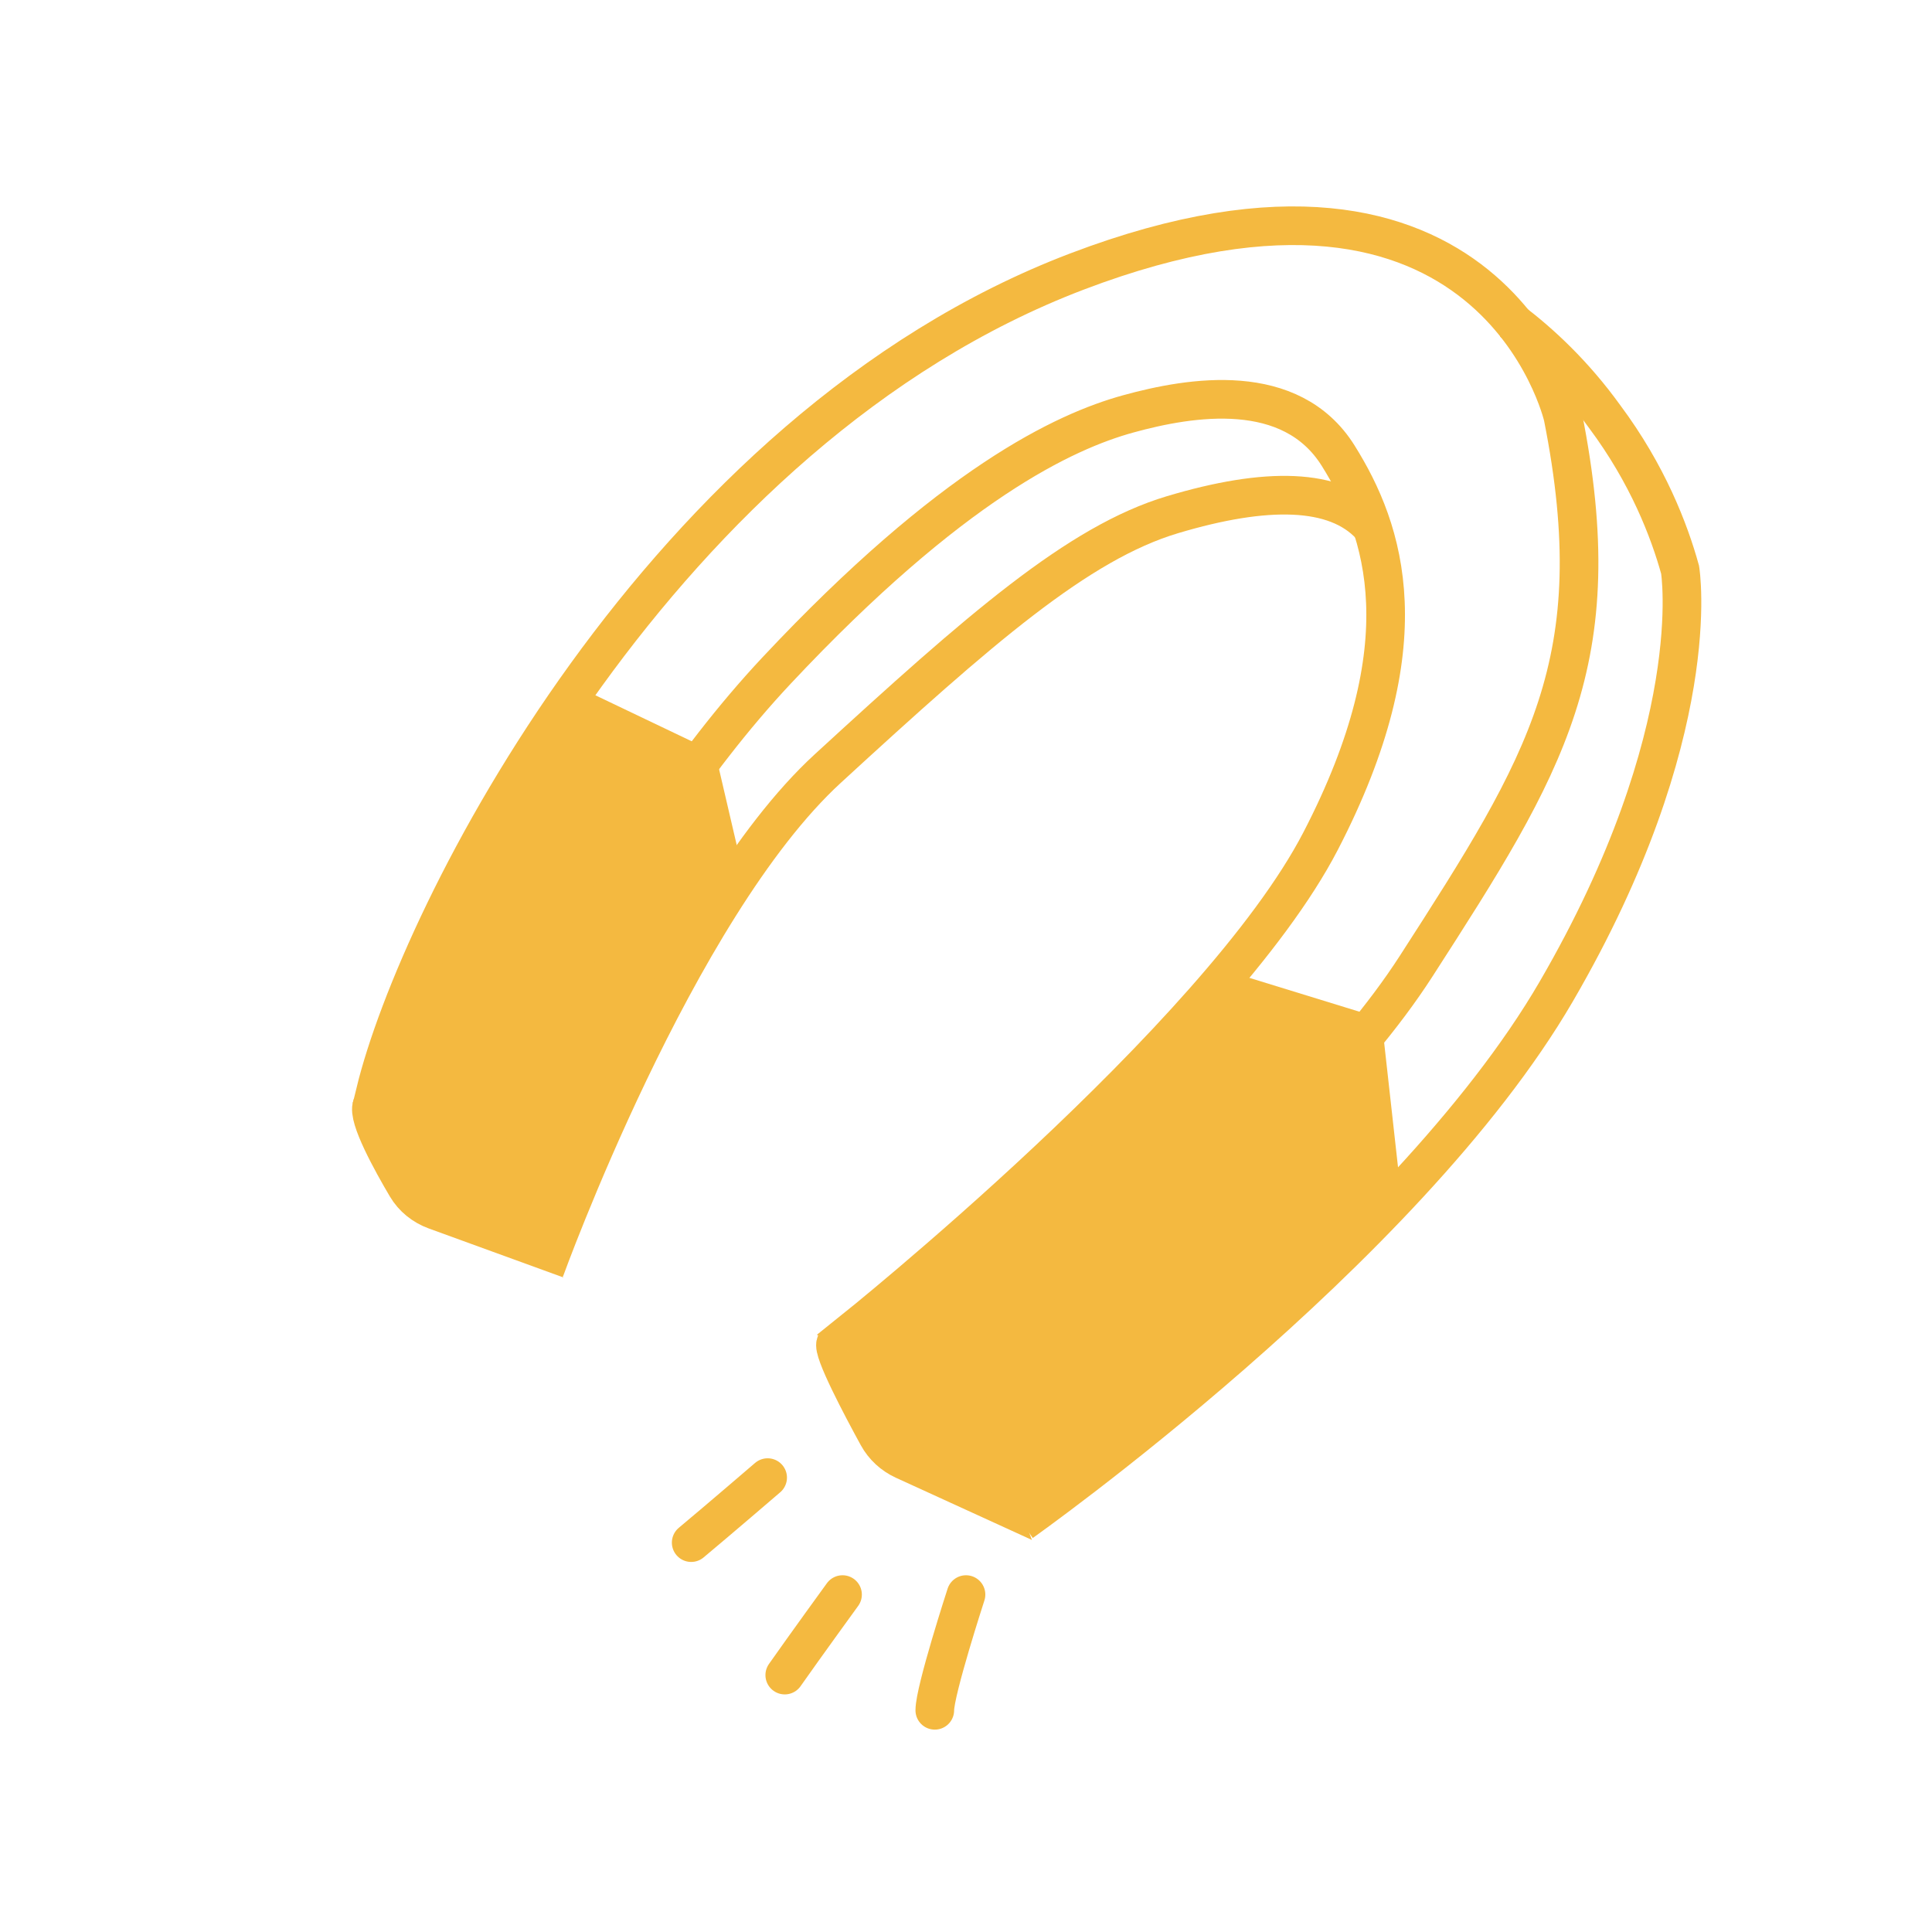 <svg width="100" height="100" viewBox="0 0 100 100" fill="none" xmlns="http://www.w3.org/2000/svg">
<path d="M43.609 68.916C43.609 68.916 55.249 58.556 56.852 56.678C58.455 54.801 62.498 50.907 62.498 50.907L69.677 53.688L71.001 62.658C71.001 62.658 56.713 75.661 52.74 78.164L45.7 74.965L43.609 68.916Z" fill="#F4B940"/>
<path d="M63.125 51.185L70.583 53.48L71.628 62.867" stroke="#F4B940" stroke-width="2" stroke-miterlimit="10"/>
<path d="M19.355 56.123L22.421 48.057L27.021 39.435L29.043 36.098L35.943 39.783L37.616 46.041C37.616 46.041 31.413 56.54 31.413 56.749C31.413 56.888 27.997 65.371 27.997 65.371L21.445 62.172L19.355 56.123Z" fill="#F4B940"/>
<path d="M25.07 59.112C25.07 59.112 31.134 44.371 40.195 34.707C49.256 25.042 55.111 22.33 58.386 21.426C61.662 20.522 66.82 19.688 69.26 23.581C71.699 27.475 73.651 33.316 68.353 43.537C63.056 53.758 44.098 68.916 44.098 68.916L49.883 71.976C49.883 71.976 66.541 60.503 73.302 50.004C80.063 39.504 83.409 34.22 80.899 21.565C80.899 21.565 77.275 5.851 55.738 14.056C34.201 22.26 21.655 47.361 19.425 56.54L25.07 59.112Z" stroke="#F4B940" stroke-width="2" stroke-miterlimit="10"/>
<path d="M19.253 57.224C19.005 57.83 20.282 60.137 21.04 61.42C21.378 61.992 21.91 62.418 22.534 62.645L27.267 64.367L24.917 59.166" stroke="#F4B940" stroke-width="2" stroke-miterlimit="10"/>
<path d="M43.261 69.531C43.053 69.883 44.617 72.836 45.432 74.324C45.736 74.879 46.213 75.316 46.788 75.579L51.638 77.797L49.458 71.906" stroke="#F4B940" stroke-width="2" stroke-miterlimit="10"/>
<path d="M28.206 65.718C28.206 65.718 34.967 47.014 42.843 39.783C50.719 32.551 55.807 28.101 60.686 26.641C65.565 25.181 69.119 25.251 70.931 27.197" stroke="#F4B940" stroke-width="2" stroke-miterlimit="10"/>
<path d="M52.879 78.789C52.879 78.789 72.743 64.744 80.549 51.324C88.356 37.905 86.962 29.491 86.962 29.491C86.404 27.475 85.289 24.555 83.058 21.565C81.455 19.34 79.713 17.74 78.249 16.628" stroke="#F4B940" stroke-width="2" stroke-miterlimit="10"/>
<path d="M37.755 46.527L36.152 39.644L29.601 36.515" stroke="#F4B940" stroke-width="2" stroke-miterlimit="10"/>
<path d="M39.733 76.481C39.733 76.481 37.143 78.707 35.776 79.846" stroke="#F4B940" stroke-width="2" stroke-miterlimit="10" stroke-linecap="round"/>
<path d="M43.609 82.535C43.609 82.535 41.678 85.193 40.619 86.702" stroke="#F4B940" stroke-width="2" stroke-miterlimit="10" stroke-linecap="round"/>
<path d="M50 82.535C50 82.535 48.385 87.5 48.385 88.525" stroke="#F4B940" stroke-width="2" stroke-miterlimit="10" stroke-linecap="round"/>
</svg>
